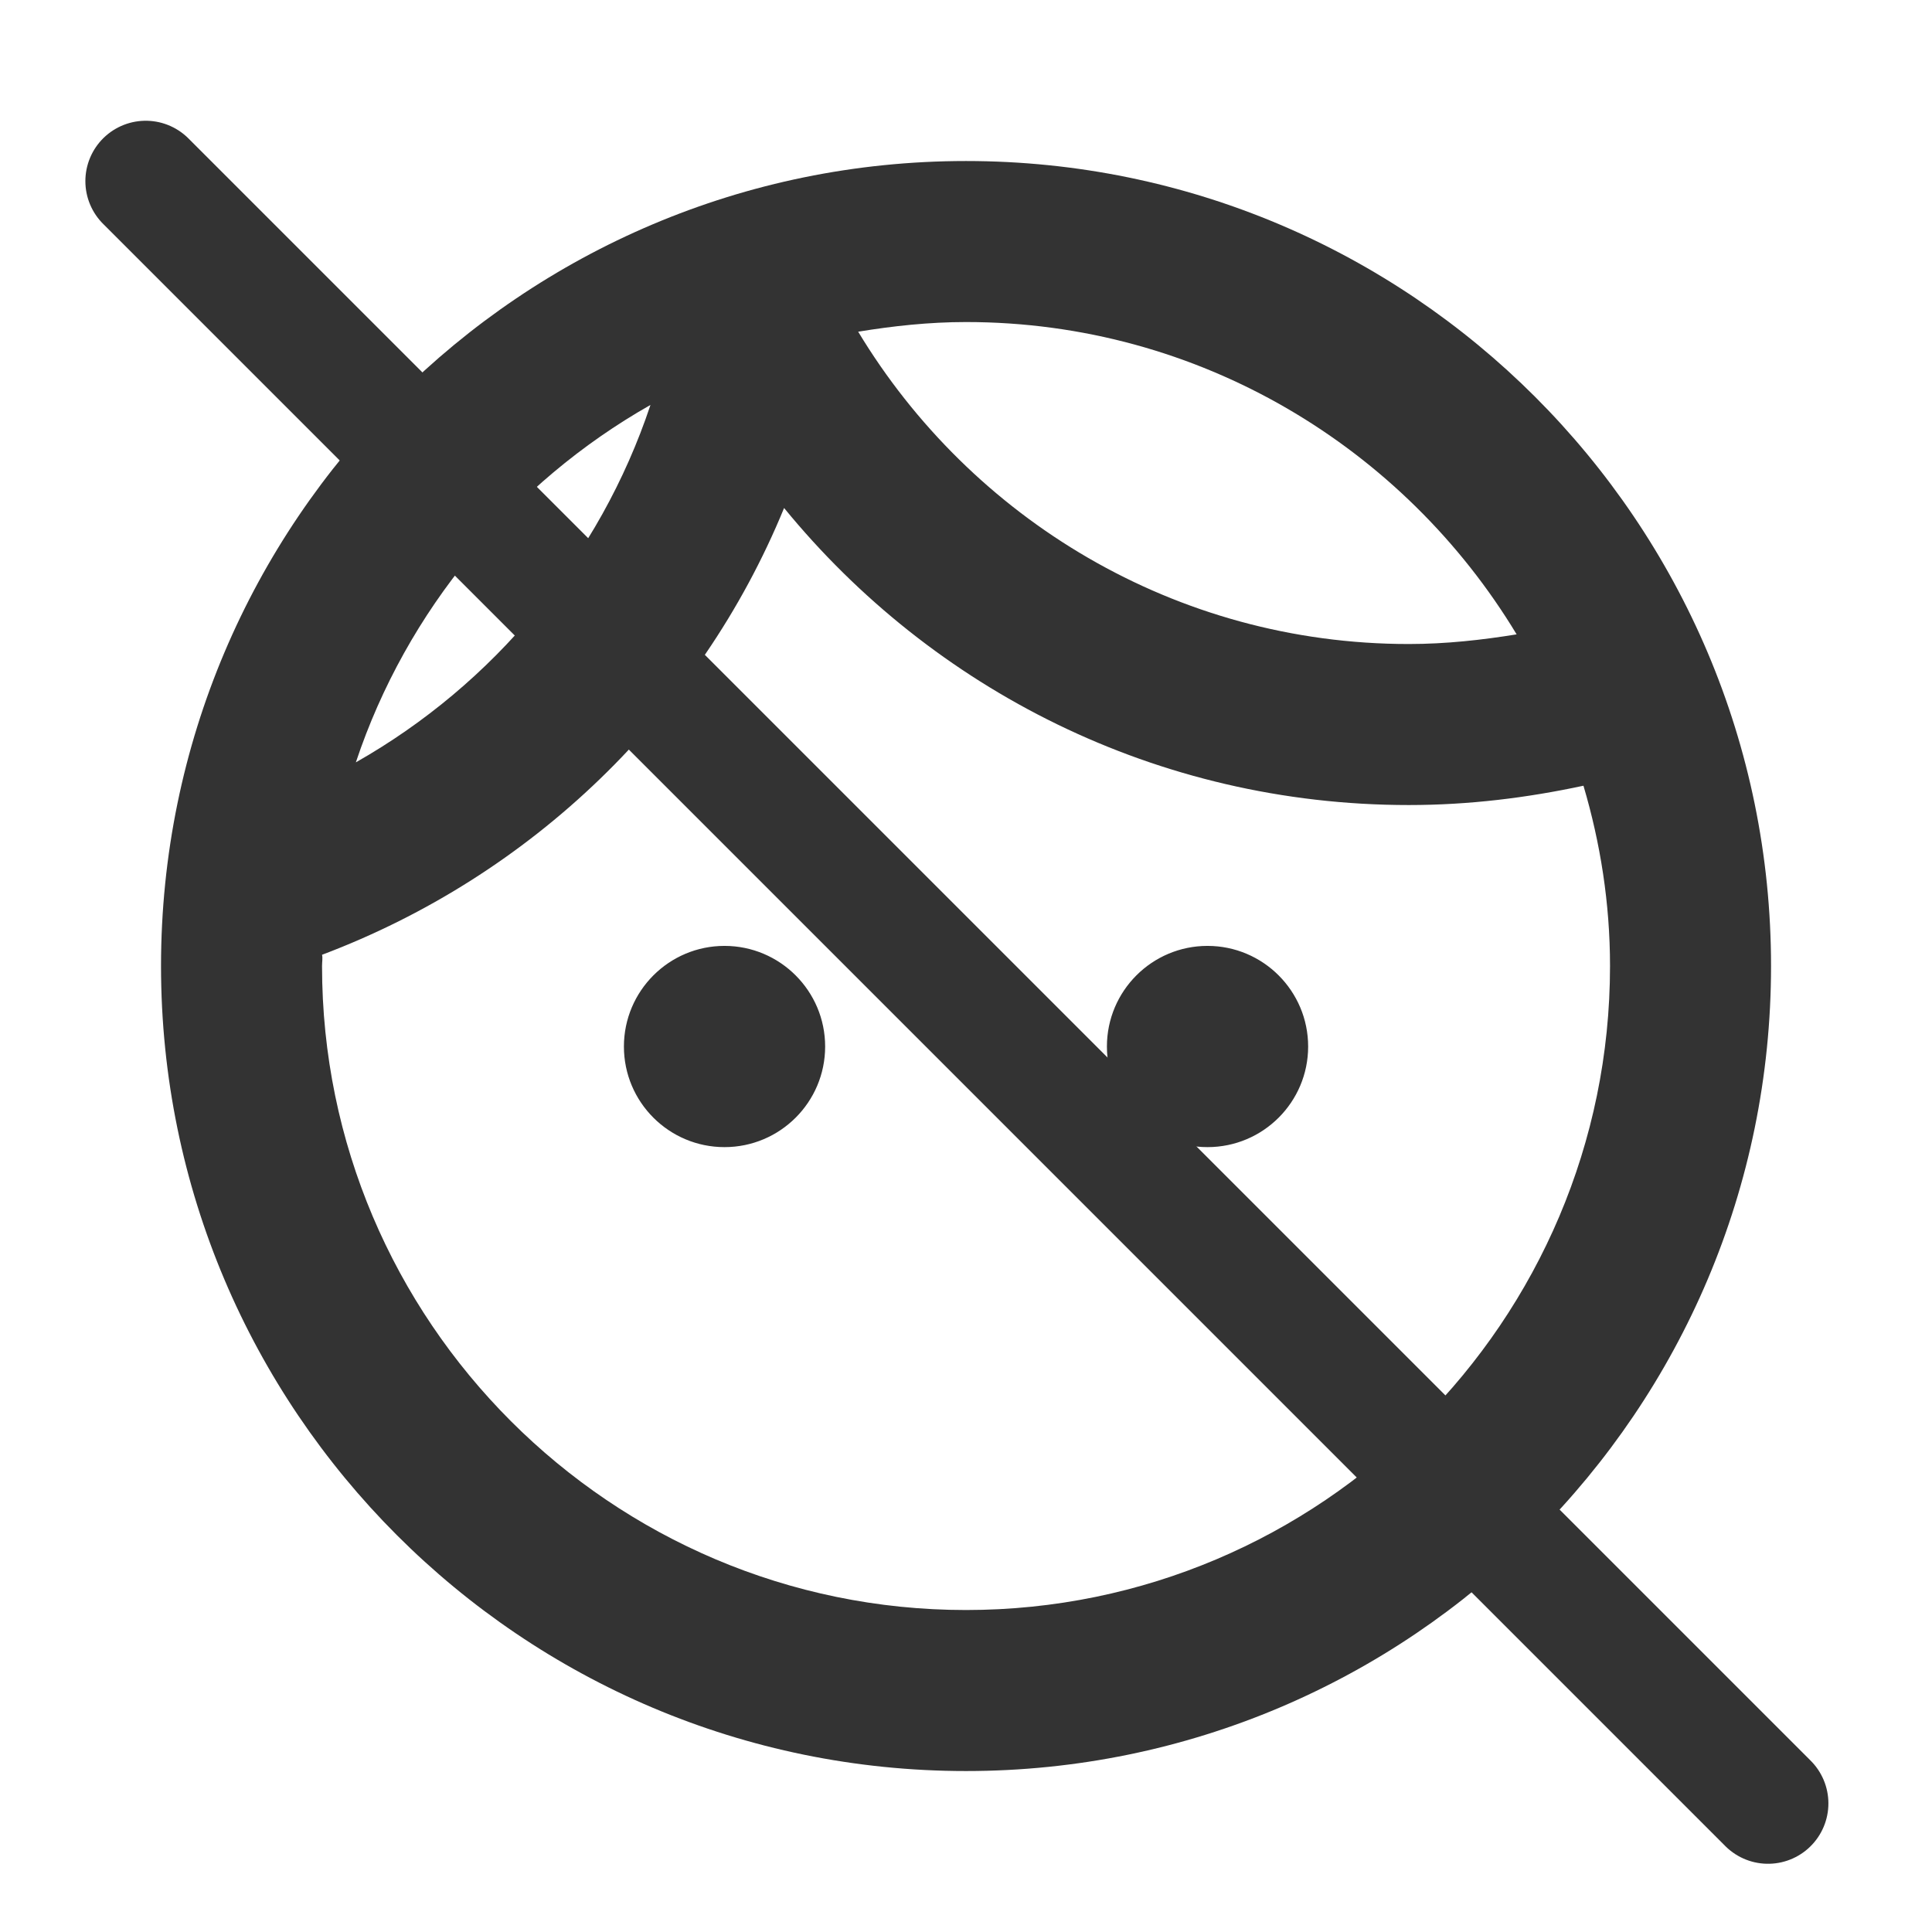 <svg width="32" height="32" viewBox="0 0 32 32" fill="none" xmlns="http://www.w3.org/2000/svg">
<path d="M13.667 17.334C13.667 18.254 12.92 19 12 19C11.08 19 10.334 18.254 10.334 17.334C10.334 16.414 11.08 15.667 12 15.667C12.92 15.667 13.667 16.414 13.667 17.334ZM20 15.667C19.08 15.667 18.334 16.414 18.334 17.334C18.334 18.254 19.08 19 20 19C20.92 19 21.667 18.254 21.667 17.334C21.667 16.414 20.92 15.667 20 15.667ZM29.334 16C29.334 23.36 23.36 29.334 16 29.334C8.64 29.334 2.667 23.36 2.667 16C2.667 8.64 8.64 2.667 16 2.667C23.36 2.667 29.334 8.64 29.334 16ZM14.214 5.494C16.08 8.587 19.467 10.667 23.334 10.667C23.947 10.667 24.547 10.6 25.12 10.507C23.254 7.414 19.867 5.334 16 5.334C15.387 5.334 14.787 5.4 14.214 5.494ZM5.894 12.627C8.174 11.334 9.934 9.227 10.774 6.707C8.494 8 6.734 10.107 5.894 12.627ZM26.667 16C26.667 14.96 26.507 13.96 26.227 13.014C25.294 13.214 24.334 13.334 23.334 13.334C19.16 13.334 15.44 11.414 12.987 8.414C11.587 11.827 8.8 14.507 5.334 15.814C5.347 15.867 5.334 15.934 5.334 16C5.334 21.88 10.12 26.667 16 26.667C21.88 26.667 26.667 21.88 26.667 16Z" fill="#333333"/>
<line x1="2.414" y1="3" x2="29.284" y2="29.87" stroke="#333333" stroke-width="2" stroke-linecap="round"/>
</svg>
